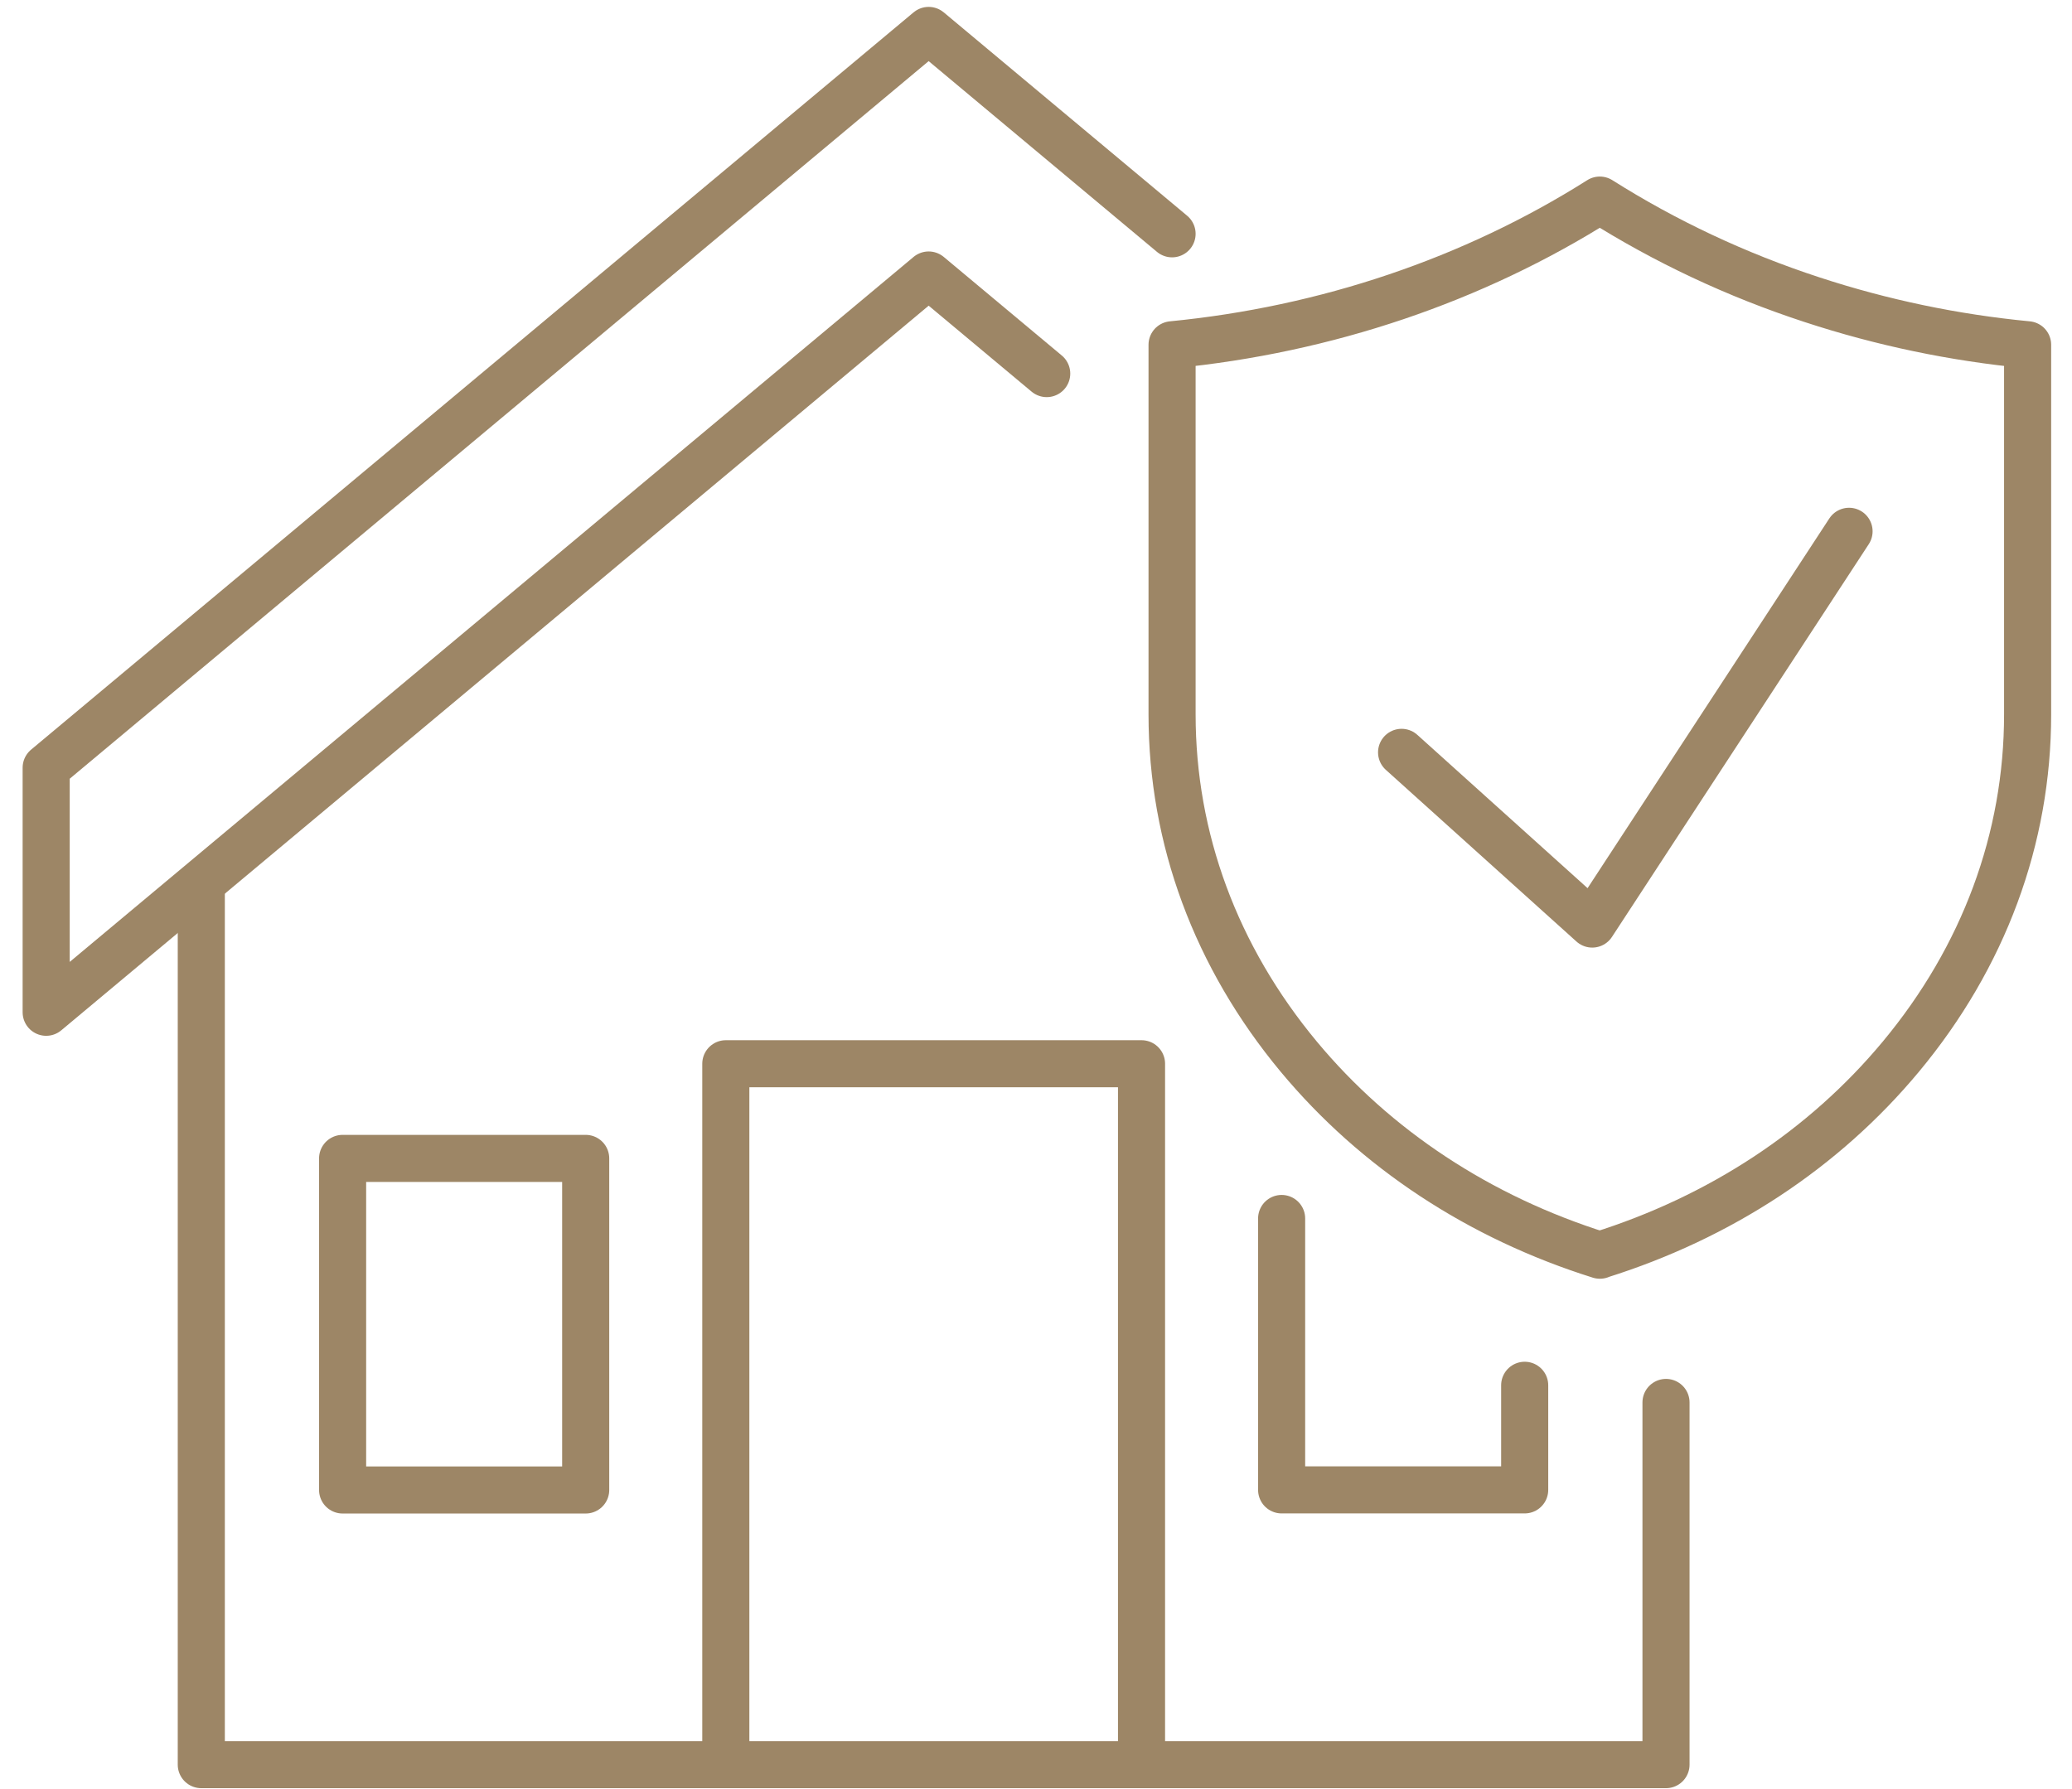 <?xml version="1.0" encoding="UTF-8"?>
<svg xmlns="http://www.w3.org/2000/svg" width="88" height="76" viewBox="0 0 88 76" fill="none">
  <g id="Group">
    <path id="Vector" d="M70.757 59.576V74.962H8.549V37.632" stroke="#9D8666" stroke-width="2" stroke-linecap="round" stroke-linejoin="round"></path>
    <path id="Vector_2" d="M44.455 15.87L39.441 11.682L1.961 43.001V32.613L39.441 1.293L49.779 9.932" stroke="#9D8666" stroke-width="2" stroke-linecap="round" stroke-linejoin="round"></path>
    <g id="Group_2">
      <path id="Vector_3" d="M30.826 74.127V45.188H48.482V74.182" stroke="#9D8666" stroke-width="2" stroke-linecap="round" stroke-linejoin="round"></path>
      <g id="Group_3">
        <path id="Vector_4" d="M24.875 49.209H14.551V63.294H24.875V49.209Z" stroke="#9D8666" stroke-width="2" stroke-linecap="round" stroke-linejoin="round"></path>
        <path id="Vector_5" d="M64.755 58.847V63.29H54.432V51.761" stroke="#9D8666" stroke-width="2" stroke-linecap="round" stroke-linejoin="round"></path>
      </g>
    </g>
    <g id="Group_4">
      <path id="Vector_6" d="M67.949 53.321C62.829 51.713 58.427 48.815 55.162 44.89C51.641 40.654 49.779 35.627 49.779 30.349V14.646C56.309 14.011 62.574 11.897 67.945 8.5C70.726 10.257 73.743 11.679 76.961 12.732C79.927 13.705 82.992 14.347 86.115 14.646V30.345C86.115 35.624 84.252 40.654 80.732 44.886C77.467 48.812 73.065 51.71 67.945 53.317L67.949 53.321Z" stroke="#9D8666" stroke-width="2" stroke-linecap="round" stroke-linejoin="round"></path>
      <path id="Vector_7" d="M59.527 31.96L67.624 39.254L78.531 22.57" stroke="#9D8666" stroke-width="2" stroke-linecap="round" stroke-linejoin="round"></path>
    </g>
  </g>
</svg>
